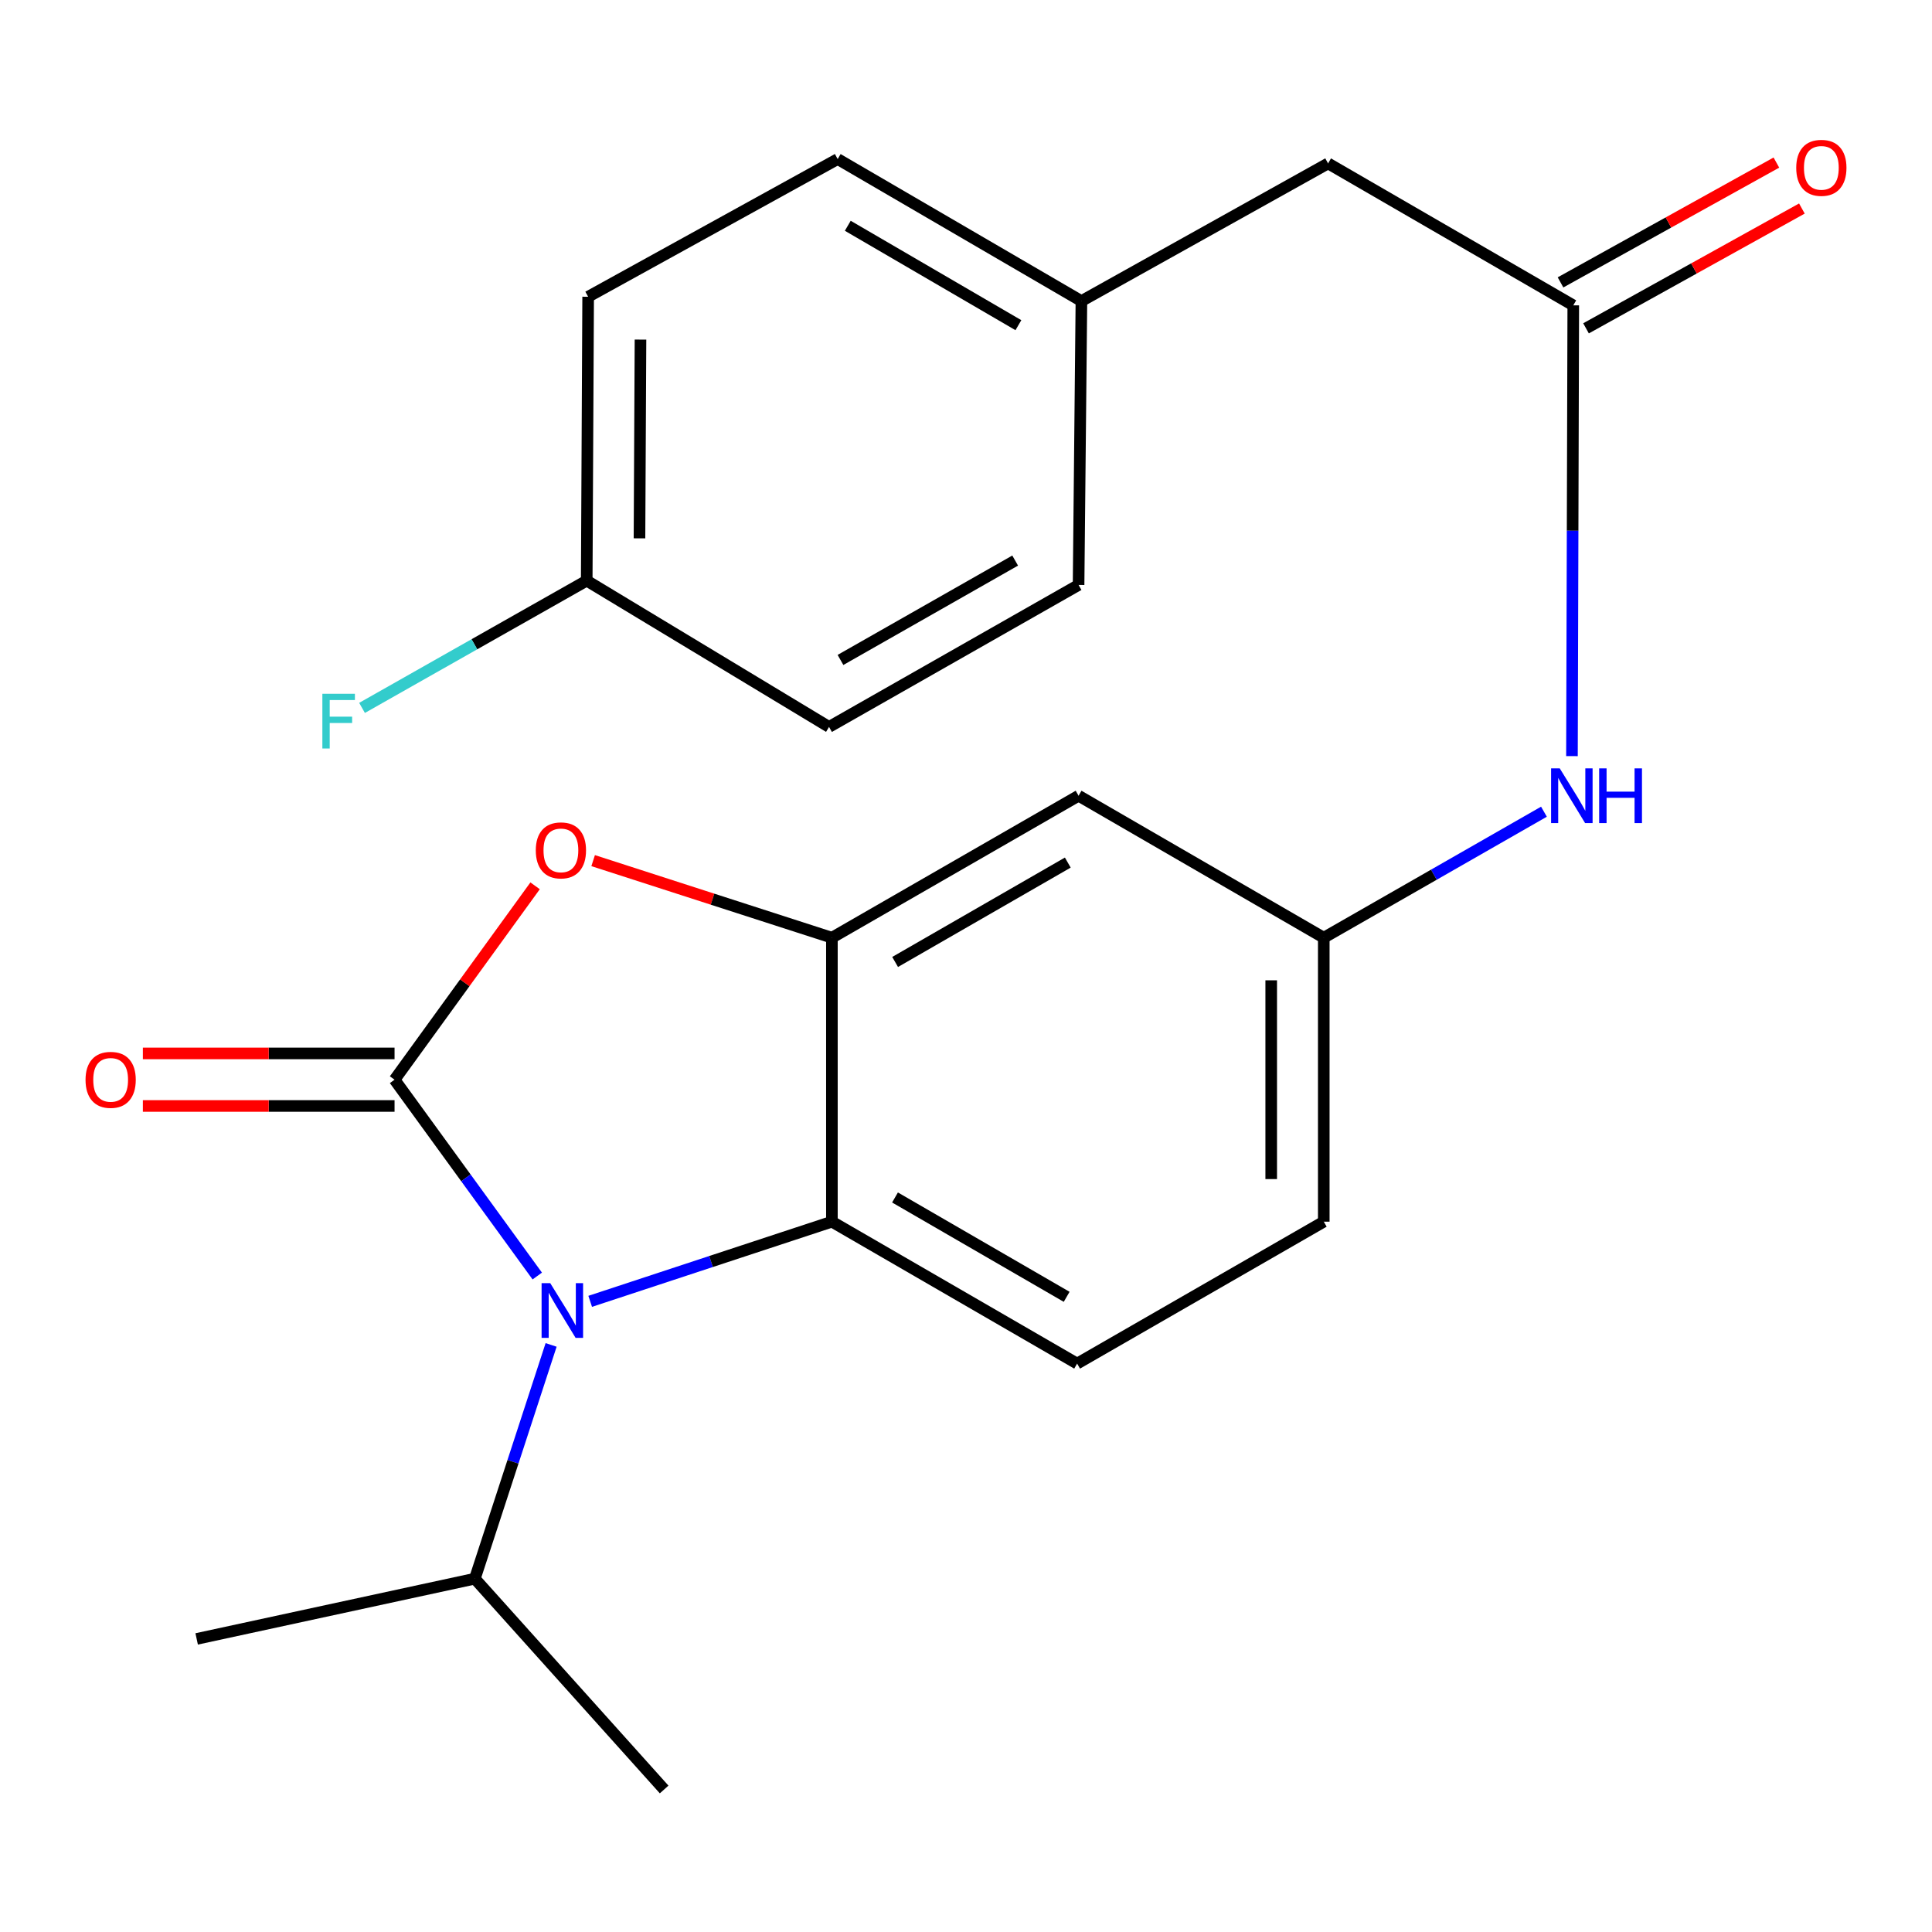 <?xml version='1.0' encoding='iso-8859-1'?>
<svg version='1.1' baseProfile='full'
              xmlns='http://www.w3.org/2000/svg'
                      xmlns:rdkit='http://www.rdkit.org/xml'
                      xmlns:xlink='http://www.w3.org/1999/xlink'
                  xml:space='preserve'
width='1000px' height='1000px' viewBox='0 0 1000 1000'>
<!-- END OF HEADER -->
<rect style='opacity:1.0;fill:#FFFFFF;stroke:none' width='1000' height='1000' x='0' y='0'> </rect>
<path class='bond-0' d='M 204.219,558.848 L 241.154,609.659' style='fill:none;fill-rule:evenodd;stroke:#000000;stroke-width:6px;stroke-linecap:butt;stroke-linejoin:miter;stroke-opacity:1' />
<path class='bond-0' d='M 241.154,609.659 L 278.088,660.469' style='fill:none;fill-rule:evenodd;stroke:#0000FF;stroke-width:6px;stroke-linecap:butt;stroke-linejoin:miter;stroke-opacity:1' />
<path class='bond-1' d='M 204.219,558.848 L 240.592,508.673' style='fill:none;fill-rule:evenodd;stroke:#000000;stroke-width:6px;stroke-linecap:butt;stroke-linejoin:miter;stroke-opacity:1' />
<path class='bond-1' d='M 240.592,508.673 L 276.966,458.498' style='fill:none;fill-rule:evenodd;stroke:#FF0000;stroke-width:6px;stroke-linecap:butt;stroke-linejoin:miter;stroke-opacity:1' />
<path class='bond-6' d='M 204.219,545.248 L 139.082,545.248' style='fill:none;fill-rule:evenodd;stroke:#000000;stroke-width:6px;stroke-linecap:butt;stroke-linejoin:miter;stroke-opacity:1' />
<path class='bond-6' d='M 139.082,545.248 L 73.946,545.248' style='fill:none;fill-rule:evenodd;stroke:#FF0000;stroke-width:6px;stroke-linecap:butt;stroke-linejoin:miter;stroke-opacity:1' />
<path class='bond-6' d='M 204.219,572.449 L 139.082,572.449' style='fill:none;fill-rule:evenodd;stroke:#000000;stroke-width:6px;stroke-linecap:butt;stroke-linejoin:miter;stroke-opacity:1' />
<path class='bond-6' d='M 139.082,572.449 L 73.946,572.449' style='fill:none;fill-rule:evenodd;stroke:#FF0000;stroke-width:6px;stroke-linecap:butt;stroke-linejoin:miter;stroke-opacity:1' />
<path class='bond-3' d='M 305.478,673.571 L 368.035,652.954' style='fill:none;fill-rule:evenodd;stroke:#0000FF;stroke-width:6px;stroke-linecap:butt;stroke-linejoin:miter;stroke-opacity:1' />
<path class='bond-3' d='M 368.035,652.954 L 430.592,632.337' style='fill:none;fill-rule:evenodd;stroke:#000000;stroke-width:6px;stroke-linecap:butt;stroke-linejoin:miter;stroke-opacity:1' />
<path class='bond-10' d='M 285.254,696.132 L 265.515,756.627' style='fill:none;fill-rule:evenodd;stroke:#0000FF;stroke-width:6px;stroke-linecap:butt;stroke-linejoin:miter;stroke-opacity:1' />
<path class='bond-10' d='M 265.515,756.627 L 245.776,817.122' style='fill:none;fill-rule:evenodd;stroke:#000000;stroke-width:6px;stroke-linecap:butt;stroke-linejoin:miter;stroke-opacity:1' />
<path class='bond-2' d='M 307.01,445.458 L 368.801,465.409' style='fill:none;fill-rule:evenodd;stroke:#FF0000;stroke-width:6px;stroke-linecap:butt;stroke-linejoin:miter;stroke-opacity:1' />
<path class='bond-2' d='M 368.801,465.409 L 430.592,485.36' style='fill:none;fill-rule:evenodd;stroke:#000000;stroke-width:6px;stroke-linecap:butt;stroke-linejoin:miter;stroke-opacity:1' />
<path class='bond-5' d='M 430.592,485.36 L 558.271,411.872' style='fill:none;fill-rule:evenodd;stroke:#000000;stroke-width:6px;stroke-linecap:butt;stroke-linejoin:miter;stroke-opacity:1' />
<path class='bond-5' d='M 463.313,497.912 L 552.688,446.47' style='fill:none;fill-rule:evenodd;stroke:#000000;stroke-width:6px;stroke-linecap:butt;stroke-linejoin:miter;stroke-opacity:1' />
<path class='bond-23' d='M 430.592,485.36 L 430.592,632.337' style='fill:none;fill-rule:evenodd;stroke:#000000;stroke-width:6px;stroke-linecap:butt;stroke-linejoin:miter;stroke-opacity:1' />
<path class='bond-7' d='M 430.592,632.337 L 557.515,705.795' style='fill:none;fill-rule:evenodd;stroke:#000000;stroke-width:6px;stroke-linecap:butt;stroke-linejoin:miter;stroke-opacity:1' />
<path class='bond-7' d='M 463.256,619.813 L 552.102,671.233' style='fill:none;fill-rule:evenodd;stroke:#000000;stroke-width:6px;stroke-linecap:butt;stroke-linejoin:miter;stroke-opacity:1' />
<path class='bond-4' d='M 814.323,158.056 L 813.983,274.711' style='fill:none;fill-rule:evenodd;stroke:#000000;stroke-width:6px;stroke-linecap:butt;stroke-linejoin:miter;stroke-opacity:1' />
<path class='bond-4' d='M 813.983,274.711 L 813.643,391.367' style='fill:none;fill-rule:evenodd;stroke:#0000FF;stroke-width:6px;stroke-linecap:butt;stroke-linejoin:miter;stroke-opacity:1' />
<path class='bond-11' d='M 820.923,169.948 L 876.79,138.941' style='fill:none;fill-rule:evenodd;stroke:#000000;stroke-width:6px;stroke-linecap:butt;stroke-linejoin:miter;stroke-opacity:1' />
<path class='bond-11' d='M 876.79,138.941 L 932.656,107.934' style='fill:none;fill-rule:evenodd;stroke:#FF0000;stroke-width:6px;stroke-linecap:butt;stroke-linejoin:miter;stroke-opacity:1' />
<path class='bond-11' d='M 807.723,146.164 L 863.59,115.157' style='fill:none;fill-rule:evenodd;stroke:#000000;stroke-width:6px;stroke-linecap:butt;stroke-linejoin:miter;stroke-opacity:1' />
<path class='bond-11' d='M 863.59,115.157 L 919.456,84.15' style='fill:none;fill-rule:evenodd;stroke:#FF0000;stroke-width:6px;stroke-linecap:butt;stroke-linejoin:miter;stroke-opacity:1' />
<path class='bond-12' d='M 814.323,158.056 L 687.415,84.583' style='fill:none;fill-rule:evenodd;stroke:#000000;stroke-width:6px;stroke-linecap:butt;stroke-linejoin:miter;stroke-opacity:1' />
<path class='bond-9' d='M 558.271,411.872 L 685.179,485.36' style='fill:none;fill-rule:evenodd;stroke:#000000;stroke-width:6px;stroke-linecap:butt;stroke-linejoin:miter;stroke-opacity:1' />
<path class='bond-13' d='M 557.515,705.795 L 685.179,632.337' style='fill:none;fill-rule:evenodd;stroke:#000000;stroke-width:6px;stroke-linecap:butt;stroke-linejoin:miter;stroke-opacity:1' />
<path class='bond-8' d='M 799.144,420.135 L 742.161,452.748' style='fill:none;fill-rule:evenodd;stroke:#0000FF;stroke-width:6px;stroke-linecap:butt;stroke-linejoin:miter;stroke-opacity:1' />
<path class='bond-8' d='M 742.161,452.748 L 685.179,485.36' style='fill:none;fill-rule:evenodd;stroke:#000000;stroke-width:6px;stroke-linecap:butt;stroke-linejoin:miter;stroke-opacity:1' />
<path class='bond-24' d='M 685.179,485.36 L 685.179,632.337' style='fill:none;fill-rule:evenodd;stroke:#000000;stroke-width:6px;stroke-linecap:butt;stroke-linejoin:miter;stroke-opacity:1' />
<path class='bond-24' d='M 657.978,507.407 L 657.978,610.29' style='fill:none;fill-rule:evenodd;stroke:#000000;stroke-width:6px;stroke-linecap:butt;stroke-linejoin:miter;stroke-opacity:1' />
<path class='bond-21' d='M 245.776,817.122 L 343.76,926.229' style='fill:none;fill-rule:evenodd;stroke:#000000;stroke-width:6px;stroke-linecap:butt;stroke-linejoin:miter;stroke-opacity:1' />
<path class='bond-22' d='M 245.776,817.122 L 101.792,848.298' style='fill:none;fill-rule:evenodd;stroke:#000000;stroke-width:6px;stroke-linecap:butt;stroke-linejoin:miter;stroke-opacity:1' />
<path class='bond-14' d='M 687.415,84.583 L 559.737,155.834' style='fill:none;fill-rule:evenodd;stroke:#000000;stroke-width:6px;stroke-linecap:butt;stroke-linejoin:miter;stroke-opacity:1' />
<path class='bond-19' d='M 559.737,155.834 L 558.271,302.765' style='fill:none;fill-rule:evenodd;stroke:#000000;stroke-width:6px;stroke-linecap:butt;stroke-linejoin:miter;stroke-opacity:1' />
<path class='bond-20' d='M 559.737,155.834 L 433.584,82.331' style='fill:none;fill-rule:evenodd;stroke:#000000;stroke-width:6px;stroke-linecap:butt;stroke-linejoin:miter;stroke-opacity:1' />
<path class='bond-20' d='M 527.12,168.312 L 438.813,116.859' style='fill:none;fill-rule:evenodd;stroke:#000000;stroke-width:6px;stroke-linecap:butt;stroke-linejoin:miter;stroke-opacity:1' />
<path class='bond-15' d='M 303.684,300.544 L 304.424,153.598' style='fill:none;fill-rule:evenodd;stroke:#000000;stroke-width:6px;stroke-linecap:butt;stroke-linejoin:miter;stroke-opacity:1' />
<path class='bond-15' d='M 330.996,278.639 L 331.514,175.777' style='fill:none;fill-rule:evenodd;stroke:#000000;stroke-width:6px;stroke-linecap:butt;stroke-linejoin:miter;stroke-opacity:1' />
<path class='bond-16' d='M 303.684,300.544 L 245.536,333.474' style='fill:none;fill-rule:evenodd;stroke:#000000;stroke-width:6px;stroke-linecap:butt;stroke-linejoin:miter;stroke-opacity:1' />
<path class='bond-16' d='M 245.536,333.474 L 187.389,366.404' style='fill:none;fill-rule:evenodd;stroke:#33CCCC;stroke-width:6px;stroke-linecap:butt;stroke-linejoin:miter;stroke-opacity:1' />
<path class='bond-25' d='M 303.684,300.544 L 429.111,376.254' style='fill:none;fill-rule:evenodd;stroke:#000000;stroke-width:6px;stroke-linecap:butt;stroke-linejoin:miter;stroke-opacity:1' />
<path class='bond-17' d='M 429.111,376.254 L 558.271,302.765' style='fill:none;fill-rule:evenodd;stroke:#000000;stroke-width:6px;stroke-linecap:butt;stroke-linejoin:miter;stroke-opacity:1' />
<path class='bond-17' d='M 435.033,341.588 L 525.445,290.147' style='fill:none;fill-rule:evenodd;stroke:#000000;stroke-width:6px;stroke-linecap:butt;stroke-linejoin:miter;stroke-opacity:1' />
<path class='bond-18' d='M 304.424,153.598 L 433.584,82.331' style='fill:none;fill-rule:evenodd;stroke:#000000;stroke-width:6px;stroke-linecap:butt;stroke-linejoin:miter;stroke-opacity:1' />
<path  class='atom-1' d='M 284.806 664.161
L 294.086 679.161
Q 295.006 680.641, 296.486 683.321
Q 297.966 686.001, 298.046 686.161
L 298.046 664.161
L 301.806 664.161
L 301.806 692.481
L 297.926 692.481
L 287.966 676.081
Q 286.806 674.161, 285.566 671.961
Q 284.366 669.761, 284.006 669.081
L 284.006 692.481
L 280.326 692.481
L 280.326 664.161
L 284.806 664.161
' fill='#0000FF'/>
<path  class='atom-2' d='M 277.325 440.15
Q 277.325 433.35, 280.685 429.55
Q 284.045 425.75, 290.325 425.75
Q 296.605 425.75, 299.965 429.55
Q 303.325 433.35, 303.325 440.15
Q 303.325 447.03, 299.925 450.95
Q 296.525 454.83, 290.325 454.83
Q 284.085 454.83, 280.685 450.95
Q 277.325 447.07, 277.325 440.15
M 290.325 451.63
Q 294.645 451.63, 296.965 448.75
Q 299.325 445.83, 299.325 440.15
Q 299.325 434.59, 296.965 431.79
Q 294.645 428.95, 290.325 428.95
Q 286.005 428.95, 283.645 431.75
Q 281.325 434.55, 281.325 440.15
Q 281.325 445.87, 283.645 448.75
Q 286.005 451.63, 290.325 451.63
' fill='#FF0000'/>
<path  class='atom-7' d='M 44.273 558.928
Q 44.273 552.128, 47.633 548.328
Q 50.992 544.528, 57.273 544.528
Q 63.553 544.528, 66.912 548.328
Q 70.272 552.128, 70.272 558.928
Q 70.272 565.808, 66.873 569.728
Q 63.472 573.608, 57.273 573.608
Q 51.032 573.608, 47.633 569.728
Q 44.273 565.848, 44.273 558.928
M 57.273 570.408
Q 61.593 570.408, 63.913 567.528
Q 66.272 564.608, 66.272 558.928
Q 66.272 553.368, 63.913 550.568
Q 61.593 547.728, 57.273 547.728
Q 52.953 547.728, 50.593 550.528
Q 48.273 553.328, 48.273 558.928
Q 48.273 564.648, 50.593 567.528
Q 52.953 570.408, 57.273 570.408
' fill='#FF0000'/>
<path  class='atom-9' d='M 807.323 397.712
L 816.603 412.712
Q 817.523 414.192, 819.003 416.872
Q 820.483 419.552, 820.563 419.712
L 820.563 397.712
L 824.323 397.712
L 824.323 426.032
L 820.443 426.032
L 810.483 409.632
Q 809.323 407.712, 808.083 405.512
Q 806.883 403.312, 806.523 402.632
L 806.523 426.032
L 802.843 426.032
L 802.843 397.712
L 807.323 397.712
' fill='#0000FF'/>
<path  class='atom-9' d='M 827.723 397.712
L 831.563 397.712
L 831.563 409.752
L 846.043 409.752
L 846.043 397.712
L 849.883 397.712
L 849.883 426.032
L 846.043 426.032
L 846.043 412.952
L 831.563 412.952
L 831.563 426.032
L 827.723 426.032
L 827.723 397.712
' fill='#0000FF'/>
<path  class='atom-12' d='M 929.727 86.869
Q 929.727 80.069, 933.087 76.269
Q 936.447 72.469, 942.727 72.469
Q 949.007 72.469, 952.367 76.269
Q 955.727 80.069, 955.727 86.869
Q 955.727 93.749, 952.327 97.669
Q 948.927 101.549, 942.727 101.549
Q 936.487 101.549, 933.087 97.669
Q 929.727 93.789, 929.727 86.869
M 942.727 98.349
Q 947.047 98.349, 949.367 95.469
Q 951.727 92.549, 951.727 86.869
Q 951.727 81.309, 949.367 78.509
Q 947.047 75.669, 942.727 75.669
Q 938.407 75.669, 936.047 78.469
Q 933.727 81.269, 933.727 86.869
Q 933.727 92.589, 936.047 95.469
Q 938.407 98.349, 942.727 98.349
' fill='#FF0000'/>
<path  class='atom-17' d='M 166.86 359.102
L 183.7 359.102
L 183.7 362.342
L 170.66 362.342
L 170.66 370.942
L 182.26 370.942
L 182.26 374.222
L 170.66 374.222
L 170.66 387.422
L 166.86 387.422
L 166.86 359.102
' fill='#33CCCC'/>
</svg>
